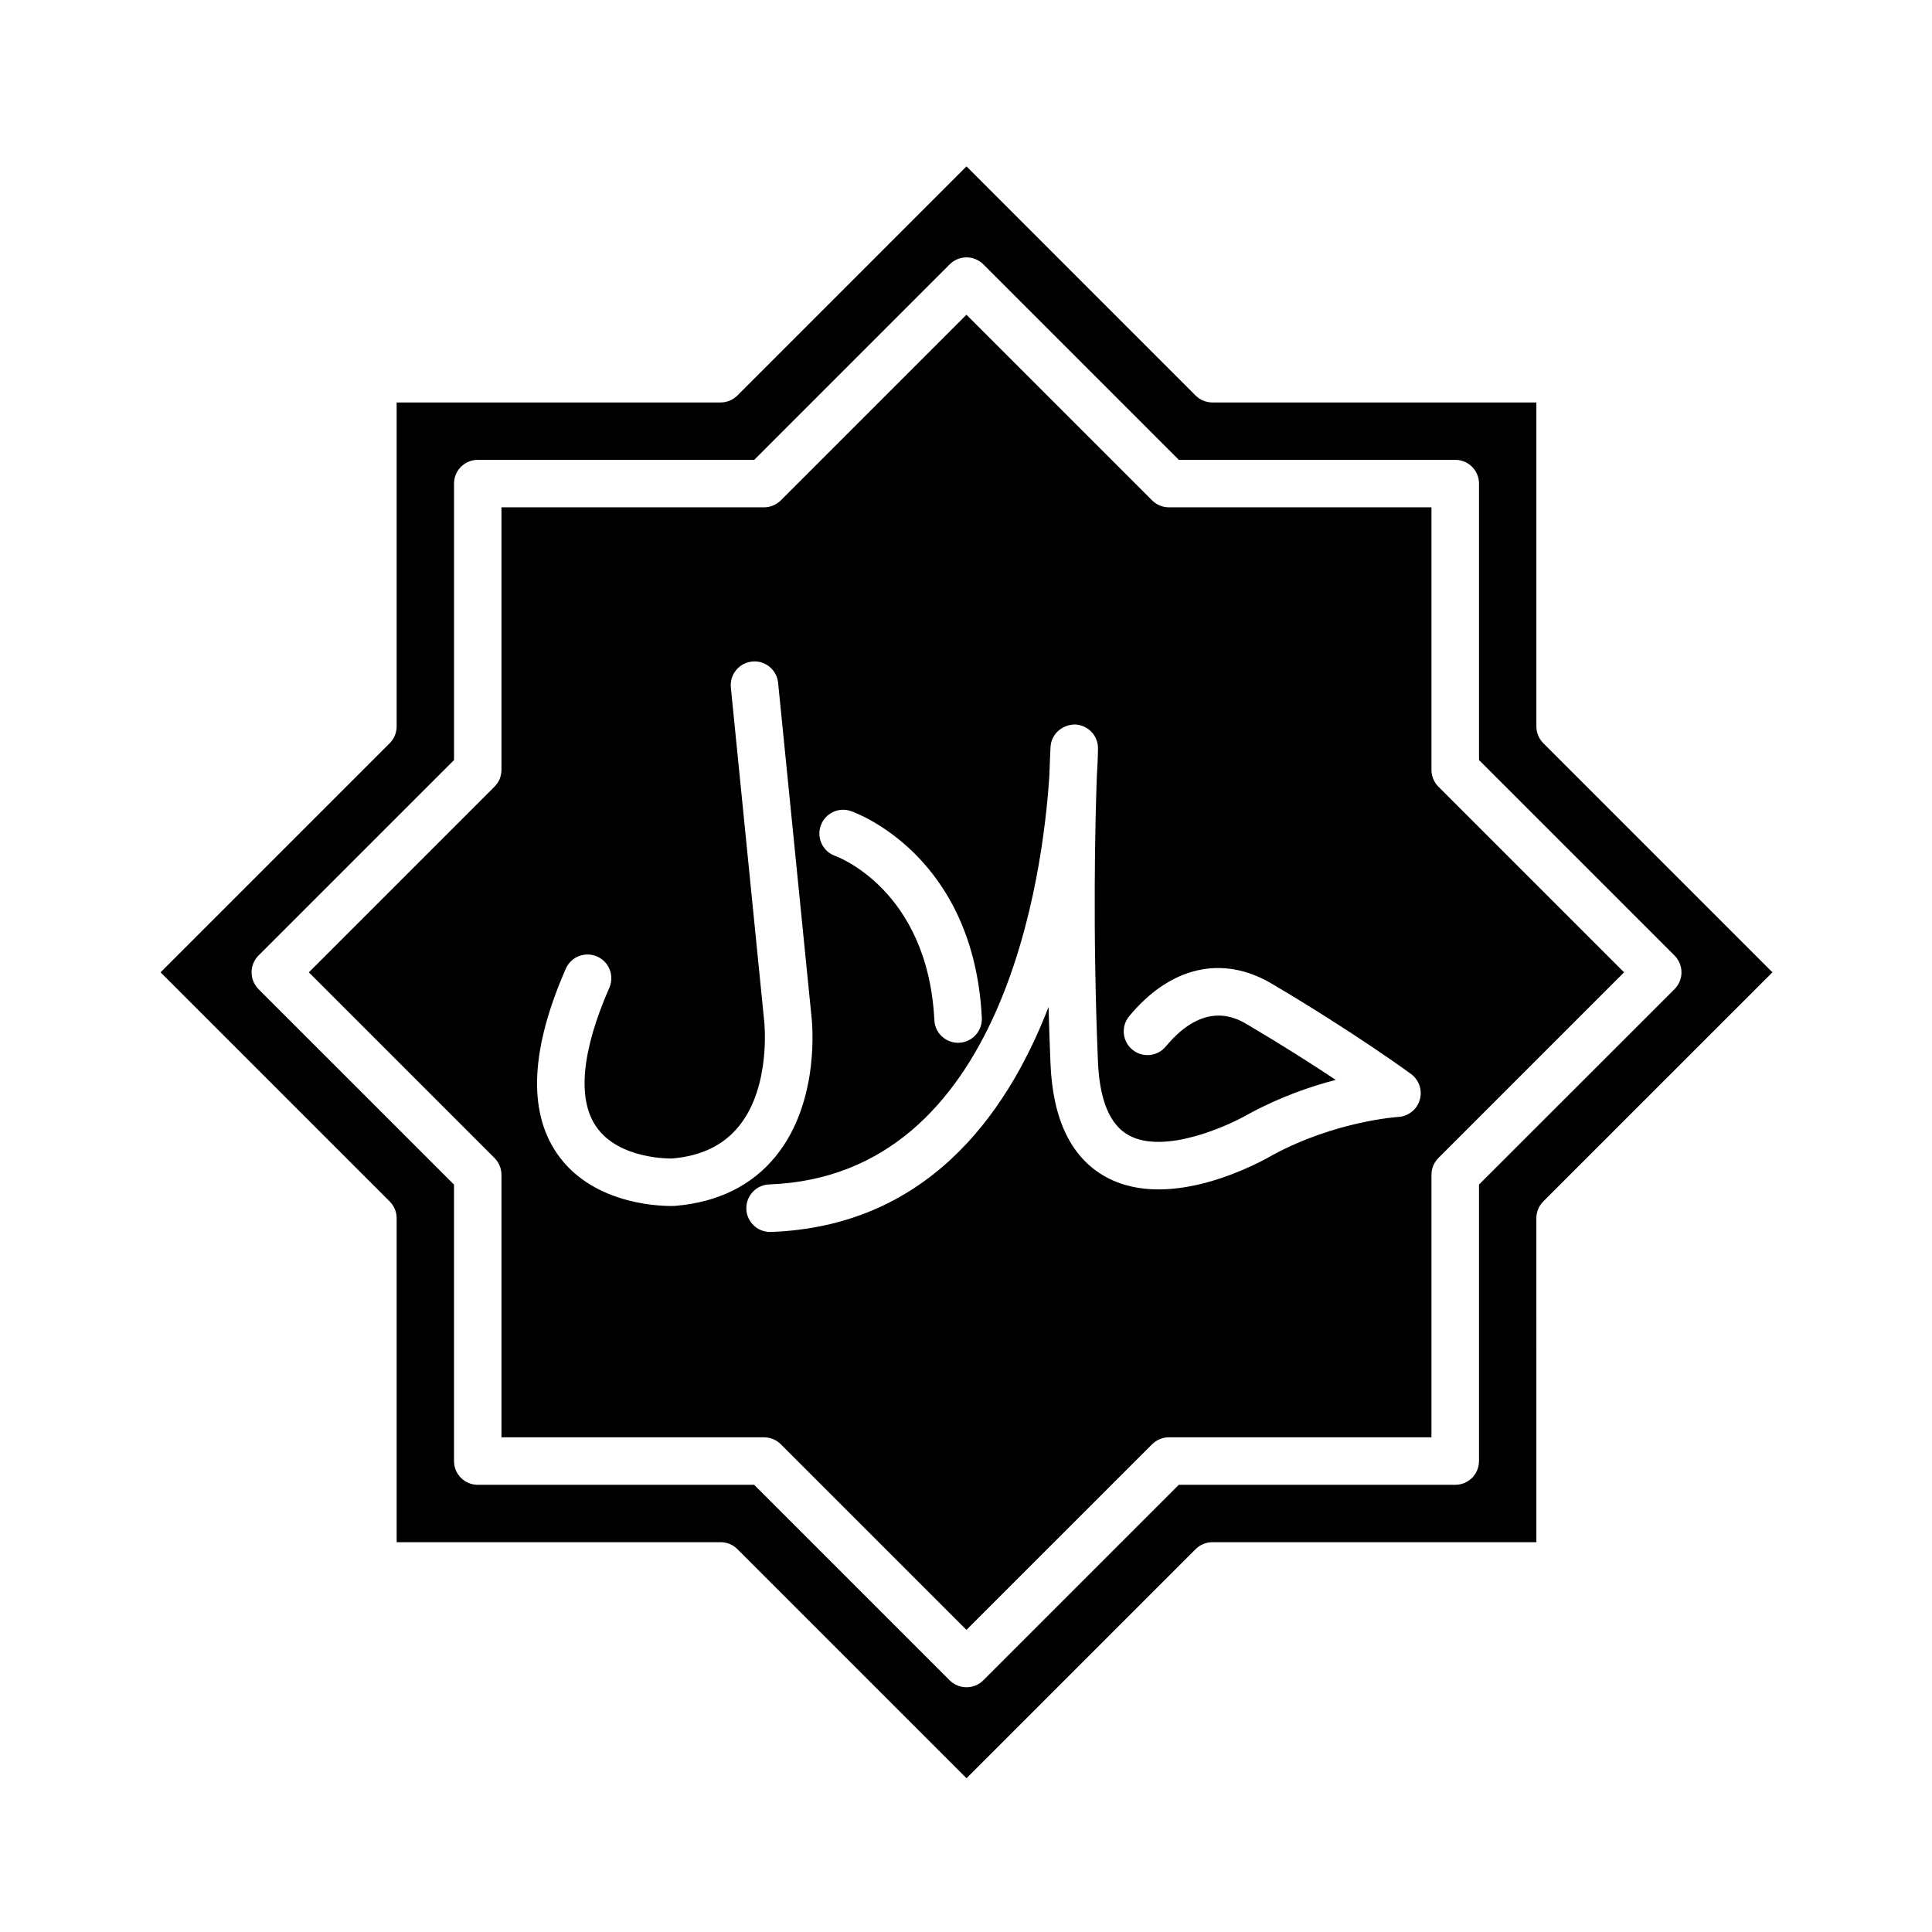 <?xml version="1.0" encoding="UTF-8"?>
<!-- Uploaded to: SVG Repo, www.svgrepo.com, Generator: SVG Repo Mixer Tools -->
<svg fill="#000000" width="800px" height="800px" version="1.1" viewBox="144 144 512 512" xmlns="http://www.w3.org/2000/svg">
 <path d="m553 340.96c-1.18-1.18-1.844-2.785-1.844-4.457v-85.848h-85.859c-1.668 0-3.273-0.66-4.457-1.844l-60.711-60.719-60.711 60.719c-1.18 1.18-2.785 1.844-4.457 1.844h-85.844v85.852c0 1.668-0.66 3.273-1.844 4.457l-60.719 60.711 60.719 60.719c1.18 1.172 1.844 2.785 1.844 4.449v85.852h85.852c1.668 0 3.273 0.66 4.457 1.844l60.711 60.711 60.711-60.711c1.18-1.18 2.785-1.844 4.457-1.844h85.852l-0.008-85.852c0-1.668 0.66-3.273 1.844-4.449l60.719-60.719zm-17.051 116.97v73.266c0 3.473-2.816 6.297-6.297 6.297h-73.258l-51.805 51.805c-1.227 1.227-2.844 1.844-4.457 1.844-1.613 0-3.227-0.613-4.457-1.844l-51.805-51.805h-73.258c-3.481 0-6.297-2.816-6.297-6.297v-73.266l-51.805-51.797c-2.457-2.465-2.457-6.445 0-8.91l51.812-51.805v-73.258c0-3.481 2.816-6.297 6.297-6.297h73.258l51.805-51.812c2.465-2.457 6.445-2.457 8.91 0l51.805 51.812h73.258c3.481 0 6.297 2.816 6.297 6.297v73.258l51.812 51.805c2.457 2.465 2.457 6.445 0 8.91zm-10.754-105.45c-1.18-1.18-1.844-2.785-1.844-4.457v-69.574h-69.574c-1.668 0-3.273-0.66-4.457-1.844l-49.199-49.199-49.199 49.199c-1.18 1.18-2.785 1.844-4.457 1.844h-69.574v69.574c0 1.668-0.66 3.273-1.844 4.457l-49.199 49.199 49.199 49.199c1.18 1.172 1.844 2.785 1.844 4.449v69.574h69.574c1.668 0 3.273 0.66 4.457 1.844l49.199 49.191 49.199-49.191c1.18-1.18 2.785-1.844 4.457-1.844h69.574v-69.574c0-1.668 0.66-3.273 1.844-4.449l49.199-49.199zm-163.71 10.367c1.133-3.281 4.715-5.055 8.004-3.906 1.324 0.457 32.551 11.707 34.707 54.789 0.172 3.473-2.496 6.43-5.977 6.606-0.109 0.008-0.211 0.008-0.324 0.008-3.336 0-6.117-2.613-6.281-5.984-1.738-34.676-25.992-43.43-26.238-43.516-3.269-1.125-5.023-4.707-3.891-7.996zm-39.621 100.75c-4.336 0-21.34-0.875-30.293-13.965-7.715-11.289-6.91-27.742 2.371-48.918 1.395-3.188 5.117-4.629 8.297-3.234 3.188 1.395 4.637 5.109 3.234 8.297-7.297 16.648-8.527 29.34-3.543 36.691 6.039 8.918 19.988 8.543 20.152 8.543 7.691-0.637 13.586-3.449 17.734-8.551 8.543-10.492 6.738-27.465 6.723-27.641l-8.855-88.617c-0.348-3.457 2.18-6.551 5.637-6.887 3.394-0.387 6.551 2.172 6.887 5.637l8.848 88.488c0.094 0.762 2.551 22.199-9.469 36.969-6.344 7.793-15.344 12.227-26.75 13.168-0.113 0.004-0.453 0.02-0.973 0.02zm198.38-28.113c-0.746 2.551-3.023 4.352-5.668 4.512-0.164 0.008-16.625 1.086-33.25 10.066-2.512 1.48-26.867 15.297-44.172 5.887-9.172-4.992-14.137-15.082-14.762-30.016-0.211-5.156-0.387-10.203-0.512-15.082-11.492 29.711-33.078 58.152-73.57 59.629h-0.234c-3.371 0-6.164-2.668-6.289-6.07-0.125-3.473 2.59-6.398 6.062-6.527 62.488-2.281 72.598-82.996 74.227-108.17 0.172-4.902 0.324-7.66 0.324-7.754 0.18-3.41 3.039-5.91 6.453-5.961 3.418 0.094 6.125 2.883 6.125 6.297 0 0.172-0.016 2.816-0.301 7.227-0.457 12.676-1.141 41.547 0.293 75.879 0.426 10.195 3.18 16.734 8.18 19.469 9.391 5.141 26.27-2.434 31.984-5.777 8.203-4.434 16.238-7.195 22.859-8.91-6.086-4.047-14.105-9.172-23.355-14.633-2.801-1.652-11.328-6.691-21.695 5.785-2.227 2.676-6.203 3.047-8.871 0.82-2.676-2.219-3.047-6.188-0.82-8.863 10.949-13.195 24.734-16.328 37.801-8.59 21.641 12.777 36.273 23.465 36.887 23.914 2.133 1.578 3.062 4.324 2.305 6.867z"/>
</svg>